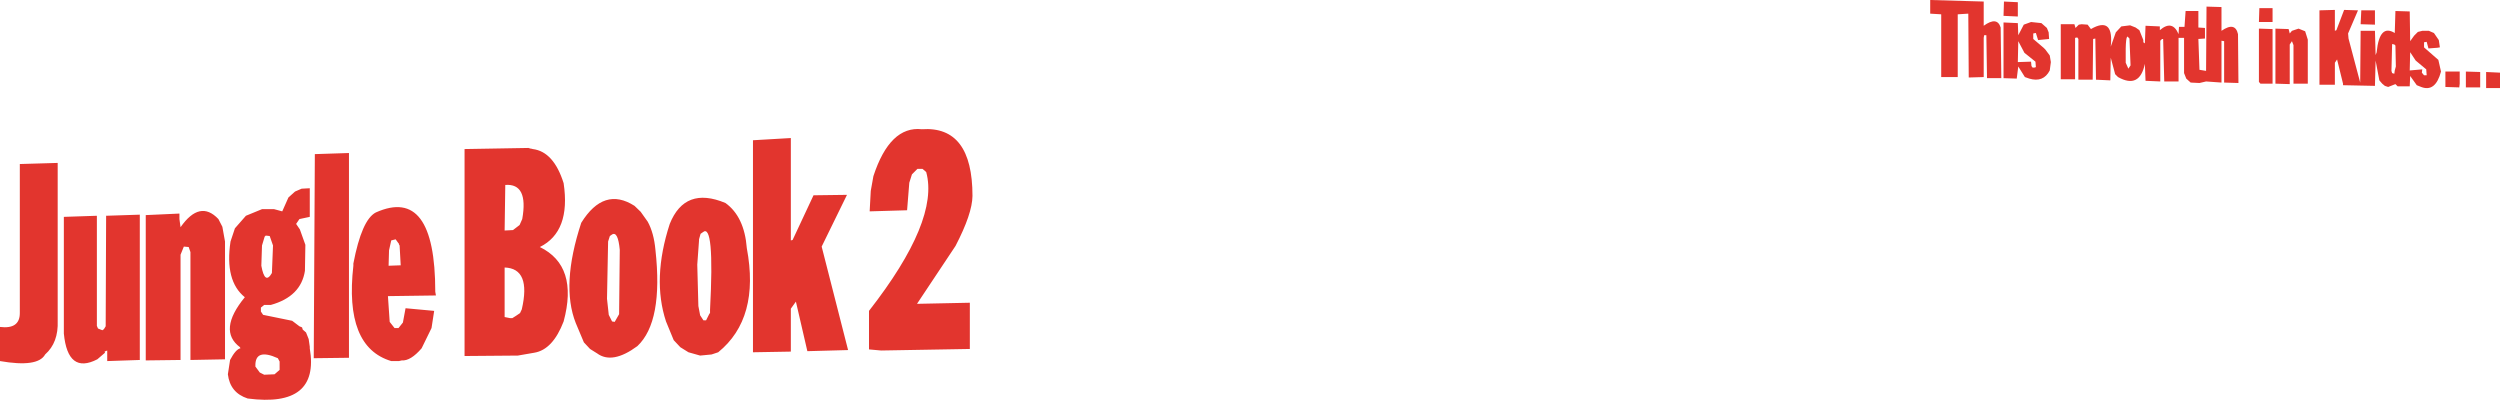 <?xml version="1.0" encoding="UTF-8" standalone="no"?>
<svg xmlns:xlink="http://www.w3.org/1999/xlink" height="90.8px" width="567.75px" xmlns="http://www.w3.org/2000/svg">
  <g transform="matrix(1.0, 0.0, 0.0, 1.0, 262.25, 114.0)">
    <path d="M250.75 -107.5 L253.85 -107.4 253.85 -95.0 251.1 -95.0 250.75 -95.4 250.75 -107.5 M257.5 -107.4 L257.75 -106.4 258.25 -107.0 259.75 -107.5 261.25 -106.9 261.85 -105.0 261.85 -95.0 258.6 -95.0 258.6 -103.75 258.25 -104.65 257.75 -103.9 257.75 -94.9 254.5 -95.0 254.5 -107.5 257.5 -107.4 M273.85 -108.5 L274.0 -111.65 277.1 -111.65 277.1 -108.4 273.85 -108.5 M268.0 -111.75 L268.0 -107.0 268.35 -107.15 270.1 -111.75 273.25 -111.65 271.0 -106.4 271.1 -105.25 273.75 -95.25 273.85 -107.0 277.1 -107.0 277.25 -101.5 277.5 -102.15 277.5 -102.25 Q278.15 -108.65 281.6 -106.5 L281.75 -111.5 285.0 -111.4 285.1 -104.65 286.0 -105.9 286.85 -106.75 287.85 -107.0 289.35 -107.0 290.5 -106.5 291.6 -104.9 291.85 -103.25 291.25 -103.15 289.25 -103.0 288.85 -104.5 288.25 -104.4 288.25 -103.25 288.35 -103.15 291.5 -100.4 292.1 -97.75 Q290.85 -93.0 287.6 -94.25 L286.6 -94.65 285.1 -96.75 285.0 -94.4 282.25 -94.4 281.75 -94.9 280.1 -94.25 279.35 -94.5 278.75 -95.0 278.1 -95.75 277.25 -100.25 277.1 -94.5 269.85 -94.65 269.85 -95.0 268.5 -100.5 268.0 -99.75 268.0 -94.75 264.5 -94.75 264.5 -111.65 268.0 -111.75 M253.85 -112.15 L253.85 -109.0 250.75 -109.0 250.85 -112.15 253.85 -112.15 M281.5 -103.9 L281.0 -104.0 280.85 -97.9 281.0 -97.4 281.5 -97.25 281.6 -98.0 281.85 -98.9 281.75 -103.65 281.5 -103.9 M221.35 -105.25 L221.1 -105.5 Q220.4 -106.65 220.5 -100.25 L220.5 -99.75 221.1 -98.4 221.6 -99.15 221.35 -105.25 M210.5 -108.5 L211.85 -108.4 212.6 -107.4 213.25 -107.75 Q217.8 -109.95 217.1 -103.4 L218.25 -106.65 219.5 -108.0 221.5 -108.25 222.75 -107.75 223.6 -107.15 224.5 -104.9 224.5 -104.4 224.85 -104.15 225.0 -108.15 228.25 -108.0 228.25 -107.15 Q231.1 -109.6 232.5 -106.25 L232.6 -107.9 233.85 -107.9 234.1 -111.5 237.0 -111.5 237.0 -107.75 238.5 -107.65 238.5 -105.25 237.0 -105.15 237.25 -98.15 238.75 -97.9 238.85 -112.5 242.25 -112.4 242.25 -107.0 Q245.35 -109.15 246.0 -106.25 L246.1 -95.15 242.85 -95.25 242.85 -104.65 242.25 -104.75 242.25 -95.25 238.75 -95.5 237.25 -95.15 235.25 -95.25 234.25 -96.15 233.75 -97.4 233.75 -105.4 232.5 -105.4 232.5 -95.5 229.25 -95.5 229.0 -105.15 228.75 -105.15 228.35 -104.75 228.35 -95.5 225.0 -95.65 224.85 -99.5 Q223.65 -93.75 218.75 -96.5 L218.1 -97.15 217.1 -100.9 217.0 -95.75 213.75 -95.9 213.6 -105.25 213.1 -105.15 213.0 -95.9 209.75 -95.9 209.75 -105.15 209.5 -105.5 209.0 -105.4 209.0 -96.0 205.75 -96.0 205.75 -108.5 208.85 -108.5 209.1 -107.65 209.85 -108.4 210.5 -108.5 M192.75 -108.9 L196.0 -108.75 196.1 -106.0 197.35 -108.4 199.0 -109.0 201.35 -108.75 202.6 -107.65 203.0 -106.65 203.1 -105.15 200.6 -104.9 200.1 -106.5 200.0 -106.5 199.5 -106.4 199.5 -105.15 201.85 -103.15 202.25 -102.75 203.25 -101.4 203.5 -99.9 203.25 -98.0 Q201.8 -95.2 198.6 -96.15 L197.6 -96.5 196.1 -98.9 195.75 -96.15 192.75 -96.25 192.75 -108.9 M192.85 -113.65 L196.0 -113.5 196.0 -110.25 192.75 -110.4 192.85 -113.65 M184.75 -110.9 L182.35 -110.75 182.35 -96.5 178.6 -96.5 178.6 -110.75 176.1 -110.9 176.1 -114.0 188.25 -113.65 188.25 -108.15 Q191.3 -110.35 192.1 -107.75 L192.25 -96.25 189.0 -96.25 188.85 -106.0 188.35 -106.0 188.25 -105.4 188.25 -96.5 184.85 -96.4 184.75 -110.9 M296.35 -95.0 L296.25 -94.15 293.1 -94.25 293.1 -97.75 296.35 -97.75 296.35 -95.0 M288.85 -96.9 L288.75 -98.25 286.35 -100.25 285.1 -102.15 285.0 -98.0 287.85 -98.25 287.75 -97.5 288.25 -96.9 288.85 -96.9 M301.0 -97.65 L301.0 -94.15 297.75 -94.15 297.75 -97.75 301.0 -97.65 M305.5 -97.5 L305.5 -94.0 302.35 -94.0 302.35 -97.65 305.5 -97.5 M-64.75 -66.0 L-64.5 -70.65 -63.9 -74.0 Q-60.15 -85.45 -52.9 -84.65 -41.4 -85.45 -41.4 -69.5 -41.45 -65.45 -45.25 -58.15 L-54.0 -45.0 -42.0 -45.25 -42.0 -34.75 -62.15 -34.4 -64.9 -34.65 -64.9 -43.4 Q-48.9 -63.9 -51.9 -74.9 L-52.15 -75.15 -52.75 -75.65 -53.9 -75.65 -55.15 -74.4 -55.75 -72.5 -56.25 -66.25 -64.75 -66.0 M199.0 -100.0 L199.1 -99.0 199.35 -98.65 199.75 -98.65 200.1 -98.75 200.0 -100.0 197.5 -102.0 196.1 -104.65 196.0 -99.9 199.0 -100.0 M-69.9 -69.75 L-75.65 -58.0 -69.65 -34.5 -78.9 -34.25 -81.5 -45.5 -82.65 -43.9 -82.65 -34.15 -91.25 -34.0 -91.25 -82.15 -82.65 -82.65 -82.65 -59.4 -82.25 -59.5 -77.5 -69.65 -69.9 -69.75 M-240.25 -65.0 L-240.25 -40.0 -240.0 -39.4 -239.0 -39.0 -238.65 -39.25 -238.25 -39.9 -238.15 -65.0 -230.5 -65.25 -230.5 -32.25 -237.9 -32.0 -237.9 -34.4 -238.5 -34.15 -238.4 -33.9 -240.15 -32.4 Q-246.85 -28.95 -247.75 -38.25 L-247.75 -64.75 -240.25 -65.0 M-249.15 -77.0 L-249.15 -41.15 Q-248.95 -36.2 -252.0 -33.5 -253.65 -30.5 -262.25 -32.0 L-262.25 -39.75 Q-257.75 -39.2 -257.75 -42.9 L-257.75 -76.75 -249.15 -77.0 M-113.4 -57.25 Q-111.6 -40.95 -117.5 -35.4 -123.2 -31.2 -126.65 -33.75 L-128.25 -34.75 -129.65 -36.25 -131.5 -40.65 Q-134.9 -49.25 -130.25 -63.4 -125.1 -71.7 -118.15 -67.25 L-116.75 -65.9 -115.15 -63.65 Q-113.75 -61.1 -113.4 -57.25 M-97.5 -67.9 Q-93.2 -64.8 -92.65 -57.65 -89.65 -41.7 -99.15 -34.0 L-100.65 -33.5 -103.25 -33.25 -105.9 -34.0 -107.75 -35.15 -109.25 -36.75 -111.0 -41.0 Q-114.2 -50.7 -110.15 -63.15 -106.7 -71.75 -97.5 -67.9 M-103.5 -59.4 L-103.9 -53.9 -103.65 -44.5 -103.25 -42.4 -102.5 -41.25 -101.9 -41.25 -101.15 -42.75 -101.0 -42.9 -101.0 -43.65 Q-99.95 -63.6 -102.65 -61.25 L-103.15 -60.9 -103.5 -59.65 -103.5 -59.4 M-141.65 -80.25 L-141.25 -80.15 Q-136.5 -79.55 -134.25 -72.4 -132.6 -61.4 -139.65 -57.9 -130.85 -53.6 -134.25 -41.0 -136.7 -34.6 -140.9 -33.9 L-144.65 -33.25 -156.75 -33.15 -156.75 -80.15 -142.25 -80.4 -141.75 -80.25 -141.65 -80.25 M-123.75 -60.4 L-124.15 -59.15 -124.4 -46.15 -124.0 -42.5 -123.25 -41.0 -122.65 -40.9 -121.65 -42.65 -121.5 -57.25 Q-121.9 -61.55 -123.25 -60.75 L-123.75 -60.4 M-147.5 -72.0 L-147.65 -61.65 -145.75 -61.75 -144.25 -62.9 -143.65 -64.25 Q-142.2 -72.4 -147.5 -72.0 M-143.75 -43.75 Q-141.6 -53.05 -147.65 -53.25 L-147.65 -42.0 -146.4 -41.75 -145.9 -41.75 Q-145.0 -42.3 -144.15 -42.9 L-143.75 -43.75 M-183.0 -79.25 L-183.0 -32.75 -191.0 -32.65 -190.75 -79.0 -183.0 -79.25 M-201.9 -60.5 L-202.15 -60.25 -202.75 -58.25 -202.9 -53.65 Q-202.1 -49.2 -200.5 -52.0 L-200.25 -58.25 -201.0 -60.4 -201.9 -60.5 M-221.5 -64.25 L-221.25 -62.4 Q-216.85 -68.7 -212.65 -64.25 L-211.75 -62.5 -211.15 -59.15 -211.15 -32.4 -219.0 -32.25 -219.0 -56.75 -219.4 -57.9 -220.5 -58.0 -221.25 -56.15 -221.25 -32.25 -229.15 -32.15 -229.15 -65.15 -221.5 -65.5 -221.5 -64.25 M-172.4 -59.65 L-173.4 -59.4 -173.9 -57.15 -174.0 -53.65 -171.25 -53.75 -171.5 -58.25 -171.65 -58.5 -171.65 -58.65 -171.75 -58.75 -172.4 -59.65 M-182.0 -53.65 L-182.0 -54.15 Q-180.1 -64.1 -176.9 -65.75 -163.4 -71.8 -163.4 -47.75 L-163.25 -46.9 -174.15 -46.75 -173.75 -40.9 -172.65 -39.5 -171.75 -39.5 -170.75 -40.75 -170.15 -44.0 -163.65 -43.4 -164.25 -39.5 -166.5 -34.9 Q-169.0 -32.0 -171.0 -32.15 L-171.65 -32.0 -173.4 -32.0 Q-184.1 -35.2 -182.0 -53.65 M-196.75 -69.15 L-195.25 -70.5 -193.75 -71.15 -191.9 -71.25 -191.9 -64.75 -194.25 -64.25 -195.0 -63.15 -194.15 -61.9 -192.9 -58.4 -193.0 -52.5 Q-193.9 -46.65 -200.75 -44.75 L-202.25 -44.75 -203.0 -44.15 -203.0 -43.25 -202.5 -42.5 -195.9 -41.15 -194.25 -39.9 -193.65 -39.65 -193.5 -39.15 -192.75 -38.5 -192.15 -37.0 -191.9 -35.25 -191.9 -34.9 Q-189.6 -21.35 -206.0 -23.5 -210.0 -24.8 -210.5 -29.0 L-210.0 -32.25 Q-208.7 -34.7 -207.65 -34.9 L-207.75 -35.15 Q-212.85 -38.95 -206.65 -46.5 -211.25 -50.2 -209.9 -59.15 L-208.9 -62.15 -206.4 -65.0 -202.75 -66.5 -200.0 -66.5 -198.15 -66.0 -196.75 -69.15 M-199.15 -32.65 Q-204.35 -35.0 -204.25 -30.9 L-204.25 -30.75 -203.25 -29.4 -202.25 -28.9 -199.9 -29.0 -198.75 -30.0 -198.75 -31.9 -199.15 -32.65" fill="#e2352e" fill-rule="evenodd" stroke="none"/>
  </g>
</svg>
